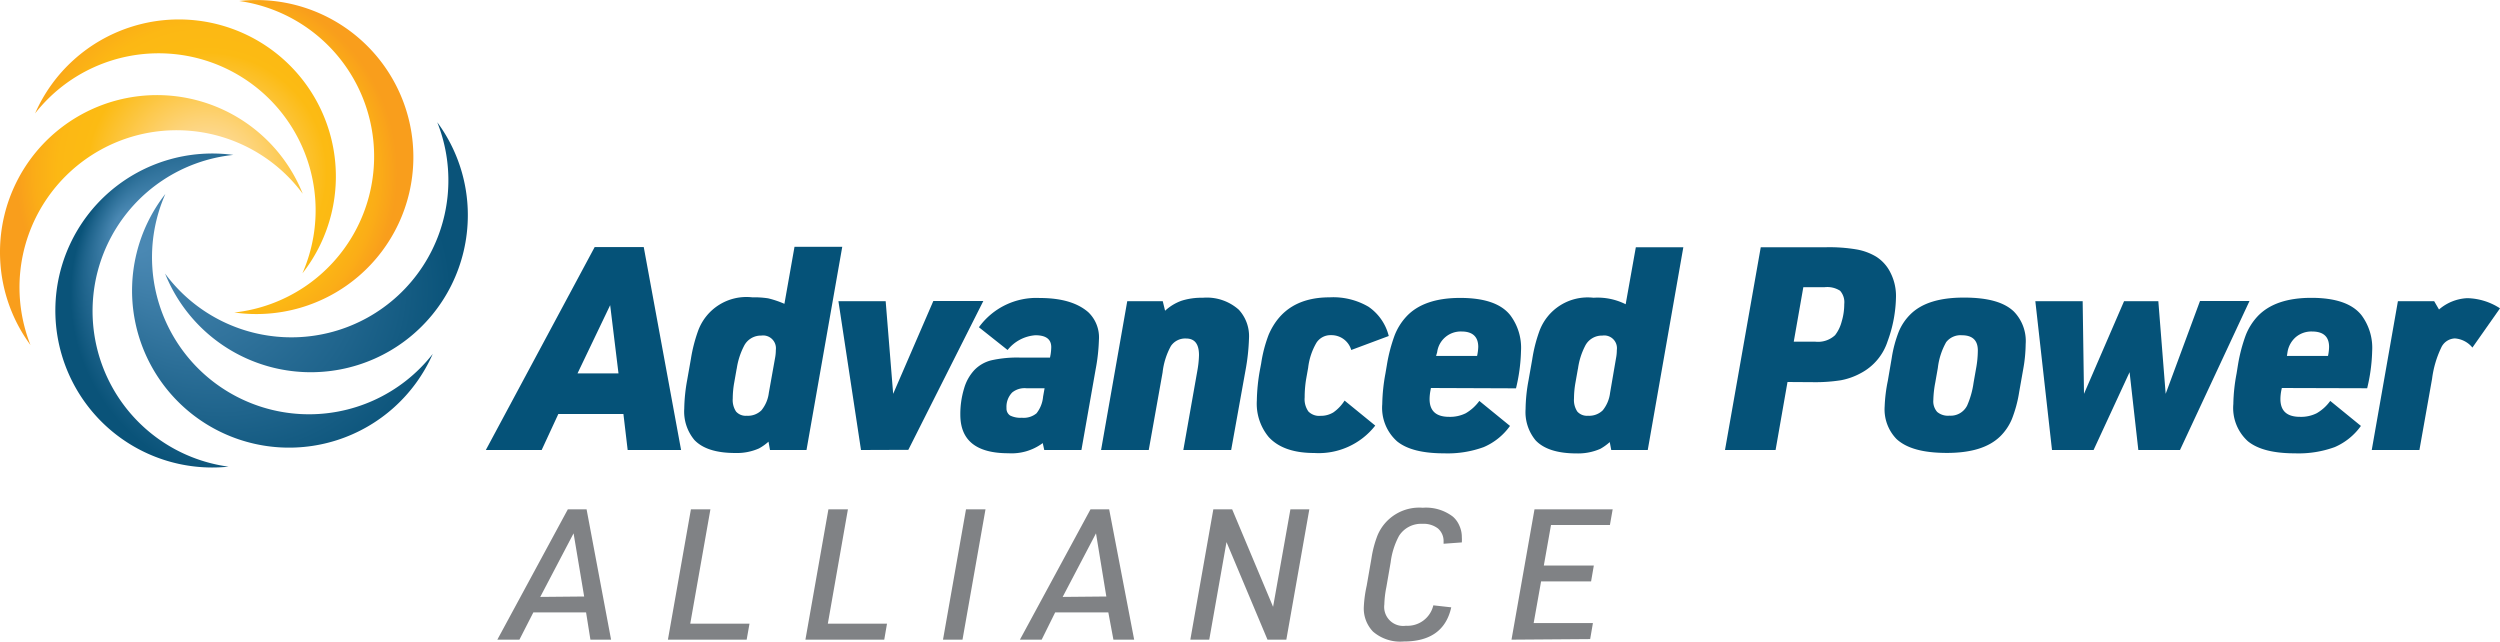 <svg xmlns="http://www.w3.org/2000/svg" xmlns:xlink="http://www.w3.org/1999/xlink" id="Layer_1" data-name="Layer 1" viewBox="0 0 300 76.98"><defs><style>.cls-1{fill:#055278;}.cls-2{fill:#808285;}.cls-3{fill:url(#radial-gradient);}.cls-4{fill:url(#radial-gradient-2);}</style><radialGradient id="radial-gradient" cx="31.32" cy="35.38" fx="14.275" fy="26.777" r="22.85" gradientUnits="userSpaceOnUse"><stop offset="0.11" stop-color="#4a88b3"></stop><stop offset="0.73" stop-color="#1f648c"></stop><stop offset="1" stop-color="#0a5379"></stop></radialGradient><radialGradient id="radial-gradient-2" cx="24.81" cy="20.71" r="22.85" gradientUnits="userSpaceOnUse"><stop offset="0.11" stop-color="#fedda3"></stop><stop offset="0.28" stop-color="#fdd377"></stop><stop offset="0.63" stop-color="#fcbb13"></stop><stop offset="0.78" stop-color="#fcb814"></stop><stop offset="0.9" stop-color="#fbad17"></stop><stop offset="1" stop-color="#f99e1c"></stop></radialGradient></defs><title>logo-color</title><path class="cls-1" d="M74.81,49.68H67L65,54H58.3L71.36,29.65h5.89L81.73,54H75.32Zm-.59-4.87-1-8.19-3.92,8.19Z"></path><path class="cls-1" d="M92.4,54,92.22,53a6,6,0,0,1-1.14.81,6.54,6.54,0,0,1-2.84.55c-2.29,0-3.92-.52-4.91-1.56a5.32,5.32,0,0,1-1.22-3.76,20.6,20.6,0,0,1,.35-3.43l.45-2.55a18.41,18.41,0,0,1,.83-3.27,6.17,6.17,0,0,1,6.53-4.11,11.14,11.14,0,0,1,1.91.12,11.58,11.58,0,0,1,1.95.66l1.21-6.84h5.73L96.78,54Zm-4-9.75-.29,1.64a11.07,11.07,0,0,0-.18,1.92,2.5,2.5,0,0,0,.4,1.58,1.54,1.54,0,0,0,1.28.5,2.31,2.31,0,0,0,1.76-.65,4.11,4.11,0,0,0,.89-2.1L93,43a5.11,5.11,0,0,0,.1-1,1.54,1.54,0,0,0-1.75-1.73,2.26,2.26,0,0,0-2.08,1.27A8.65,8.65,0,0,0,88.41,44.23Z"></path><path class="cls-1" d="M103.32,54l-2.71-17.86h5.67l.9,11.12L112,36.12H118l-9,17.86Z"></path><path class="cls-1" d="M126,42.91l.07-.36a6.47,6.47,0,0,0,.08-.89c0-.95-.63-1.43-1.9-1.43A4.69,4.69,0,0,0,120.91,42l-3.44-2.73a8.5,8.5,0,0,1,7.31-3.51q3.87,0,5.82,1.71a4.18,4.18,0,0,1,1.27,3.33,22.36,22.36,0,0,1-.4,3.56L129.77,54h-4.46l-.18-.83A6.26,6.26,0,0,1,121,54.39q-5.76,0-5.76-4.62a10.47,10.47,0,0,1,.45-3.15,5.42,5.42,0,0,1,1.26-2.24,4.24,4.24,0,0,1,2-1.14,14,14,0,0,1,3.42-.33Zm-.65,3.68h-2.18a2.36,2.36,0,0,0-1.71.51,2.46,2.46,0,0,0-.68,1.87,1,1,0,0,0,.43.89,2.78,2.78,0,0,0,1.41.27,2.42,2.42,0,0,0,1.76-.53,3.74,3.74,0,0,0,.79-2Z"></path><path class="cls-1" d="M132.13,54l3.14-17.86h4.26l.28,1.15a5.75,5.75,0,0,1,2-1.21,8,8,0,0,1,2.53-.35,5.77,5.77,0,0,1,4.32,1.44,4.68,4.68,0,0,1,1.22,3.43,25.25,25.25,0,0,1-.43,3.9L147.74,54H142l1.68-9.5a12.17,12.17,0,0,0,.2-1.88c0-1.35-.52-2-1.56-2a2.07,2.07,0,0,0-1.81.9,8.55,8.55,0,0,0-1,3.18L137.85,54Z"></path><path class="cls-1" d="M161.35,48.07l3.68,3a8.62,8.62,0,0,1-7.32,3.29c-2.46,0-4.28-.63-5.46-1.91a6.26,6.26,0,0,1-1.43-4.38,22.48,22.48,0,0,1,.38-3.72l.14-.74a16.24,16.24,0,0,1,.91-3.47c1.31-3,3.75-4.46,7.32-4.46a8.38,8.38,0,0,1,4.65,1.13,6,6,0,0,1,2.43,3.51L162.15,42a2.47,2.47,0,0,0-2.43-1.78,2,2,0,0,0-1.74.9,7.68,7.68,0,0,0-1,3l-.24,1.35a13.27,13.27,0,0,0-.18,2.21,2.56,2.56,0,0,0,.45,1.7,1.81,1.81,0,0,0,1.45.52,2.88,2.88,0,0,0,1.54-.41A5,5,0,0,0,161.35,48.07Z"></path><path class="cls-1" d="M171.71,46.56l-.06.33a5.59,5.59,0,0,0-.1,1q0,2.13,2.34,2.13a4.22,4.22,0,0,0,2-.43,5.33,5.33,0,0,0,1.63-1.48l3.68,3a7.49,7.49,0,0,1-3.15,2.54,12.61,12.61,0,0,1-4.77.75c-2.56,0-4.43-.47-5.62-1.43a5.38,5.38,0,0,1-1.79-4.47,22.05,22.05,0,0,1,.38-3.67l.17-1a19.42,19.42,0,0,1,.94-3.6,7.16,7.16,0,0,1,1.41-2.25c1.39-1.49,3.55-2.23,6.45-2.23s4.9.68,6,2.06a6.49,6.49,0,0,1,1.3,4.31,20.91,20.91,0,0,1-.6,4.48Zm.62-3.85h4.92a5.69,5.69,0,0,0,.14-1.08c0-1.23-.69-1.85-2-1.85a2.85,2.85,0,0,0-2.93,2.48Z"></path><path class="cls-1" d="M193.35,54l-.18-.95a6.31,6.31,0,0,1-1.13.81,6.62,6.62,0,0,1-2.85.55q-3.42,0-4.91-1.56a5.31,5.31,0,0,1-1.21-3.76,19.59,19.59,0,0,1,.35-3.43l.45-2.55a17.69,17.69,0,0,1,.82-3.27,6.17,6.17,0,0,1,6.53-4.11,7.5,7.5,0,0,1,3.86.78l1.22-6.84H202L197.73,54Zm-4-9.75-.29,1.64a11.07,11.07,0,0,0-.18,1.92,2.5,2.5,0,0,0,.4,1.58,1.55,1.55,0,0,0,1.28.5,2.33,2.33,0,0,0,1.77-.65,4.11,4.11,0,0,0,.88-2.1l.71-4.14a5.11,5.11,0,0,0,.1-1,1.53,1.53,0,0,0-1.74-1.73,2.25,2.25,0,0,0-2.08,1.27A8.37,8.37,0,0,0,189.36,44.23Z"></path><path class="cls-1" d="M214.5,45.84,213.07,54H207l4.29-24.33h7.81a19.84,19.84,0,0,1,3.68.26,6.89,6.89,0,0,1,2.36.87,4.74,4.74,0,0,1,1.73,1.95,6.14,6.14,0,0,1,.65,2.78,16.09,16.09,0,0,1-1,5.4,6.62,6.62,0,0,1-3.25,3.86,8,8,0,0,1-2.36.84,19.76,19.76,0,0,1-3.34.23Zm.75-4.84h2.57a3,3,0,0,0,2.39-.78,4.5,4.5,0,0,0,.79-1.63,7.17,7.17,0,0,0,.31-2.1,2.07,2.07,0,0,0-.5-1.6,2.85,2.85,0,0,0-1.83-.43H216.4Z"></path><path class="cls-1" d="M226.54,45.69,227,43a14.94,14.94,0,0,1,.86-3.22,6.31,6.31,0,0,1,1.4-2.07c1.38-1.36,3.51-2,6.41-2s4.84.56,6,1.68a5.08,5.08,0,0,1,1.41,3.91,17.79,17.79,0,0,1-.31,3.09l-.47,2.66a15.24,15.24,0,0,1-.87,3.23,6.34,6.34,0,0,1-1.39,2.07c-1.39,1.36-3.52,2-6.41,2s-4.86-.56-6.06-1.68a5.11,5.11,0,0,1-1.41-3.91A18.41,18.41,0,0,1,226.54,45.69Zm10.29.23.31-1.76a12.11,12.11,0,0,0,.2-2.11c0-1.21-.64-1.82-1.93-1.82a2.18,2.18,0,0,0-1.87.83,8.23,8.23,0,0,0-1,3.1l-.31,1.76A12.57,12.57,0,0,0,232,48a1.92,1.92,0,0,0,.46,1.43,2,2,0,0,0,1.47.45,2.21,2.21,0,0,0,2.13-1.22A10.3,10.3,0,0,0,236.83,45.92Z"></path><path class="cls-1" d="M246.24,54l-2-17.86h5.68l.16,11.12,4.81-11.12H259l.88,11.12L264,36.12h5.94L261.6,54h-5l-1.05-9.34L251.23,54Z"></path><path class="cls-1" d="M273.82,46.56l-.07.33a5.59,5.59,0,0,0-.1,1c0,1.42.78,2.13,2.35,2.13a4.18,4.18,0,0,0,2-.43,5.22,5.22,0,0,0,1.63-1.48l3.68,3a7.53,7.53,0,0,1-3.14,2.54,12.63,12.63,0,0,1-4.78.75c-2.55,0-4.42-.47-5.62-1.43A5.38,5.38,0,0,1,268,48.49a21.16,21.16,0,0,1,.39-3.67l.16-1a19.42,19.42,0,0,1,.94-3.6,7.16,7.16,0,0,1,1.41-2.25q2.1-2.23,6.46-2.23c2.88,0,4.89.68,6,2.06a6.54,6.54,0,0,1,1.3,4.31,20.91,20.91,0,0,1-.6,4.48Zm.61-3.85h4.93a5.55,5.55,0,0,0,.13-1.08c0-1.23-.68-1.85-2.05-1.85a2.9,2.9,0,0,0-1.94.67,3,3,0,0,0-1,1.81Z"></path><path class="cls-1" d="M284.61,54l3.14-17.86h4.35l.58,1a5.57,5.57,0,0,1,3.39-1.36A7.49,7.49,0,0,1,300,37l-3.31,4.71a3,3,0,0,0-2.1-1.1,1.88,1.88,0,0,0-1.65,1.12,12.21,12.21,0,0,0-1.09,3.72L290.33,54Z"></path><path class="cls-2" d="M70.33,73.49H64l-1.67,3.27H59.68l8.46-15.64h2.25l2.94,15.64H70.85Zm-.23-1.91L68.83,64l-4,7.63Z"></path><path class="cls-2" d="M80.15,76.76l2.76-15.64h2.34L82.83,74.84h7.11l-.34,1.92Z"></path><path class="cls-2" d="M96.65,76.76l2.76-15.64h2.34L99.34,74.84h7.1l-.33,1.92Z"></path><path class="cls-2" d="M113.16,76.76l2.76-15.64h2.34L115.5,76.76Z"></path><path class="cls-2" d="M133,73.49h-6.38L125,76.76h-2.61l8.47-15.64h2.24l3,15.64h-2.49Zm-.24-1.91L131.52,64l-4,7.63Z"></path><path class="cls-2" d="M142.84,76.76l2.76-15.64h2.26l4.91,11.7,2.08-11.7h2.27l-2.76,15.64H152.1l-4.92-11.71-2.07,11.71Z"></path><path class="cls-2" d="M172,72.64l2.15.24c-.61,2.74-2.51,4.1-5.71,4.1a5,5,0,0,1-3.68-1.19,4,4,0,0,1-1.1-3A14.73,14.73,0,0,1,164,70.3l.57-3.27a12.86,12.86,0,0,1,.73-2.78,5.42,5.42,0,0,1,5.43-3.32A5.31,5.31,0,0,1,174.35,62a3,3,0,0,1,.78,1.09,3.28,3.28,0,0,1,.29,1.37,5.6,5.6,0,0,1,0,.63l-2.19.16V65a2,2,0,0,0-.67-1.58,2.82,2.82,0,0,0-1.87-.56,3.13,3.13,0,0,0-2.81,1.45,9.07,9.07,0,0,0-1,3.16l-.52,3a12.13,12.13,0,0,0-.24,2.06,2.28,2.28,0,0,0,2.59,2.56A3.18,3.18,0,0,0,172,72.64Z"></path><path class="cls-2" d="M181.38,76.76l2.76-15.64h9.38L193.19,63h-7.07l-.86,4.86h6l-.33,1.91h-6l-.89,5h7.11l-.33,1.92Z"></path><path class="cls-3" d="M56.14,25.83a18.84,18.84,0,0,1-36.33,7A18.84,18.84,0,0,0,52.47,14.67,18.75,18.75,0,0,1,56.14,25.83ZM51.93,42.47A18.84,18.84,0,0,1,19.84,23.28,18.84,18.84,0,1,0,51.93,42.47ZM27.43,56A18.84,18.84,0,0,1,28,18.59,18.84,18.84,0,1,0,27.43,56Z"></path><path class="cls-4" d="M0,30.25a18.84,18.84,0,0,1,36.33-7A18.85,18.85,0,0,0,3.66,41.41,18.74,18.74,0,0,1,0,30.25ZM4.21,13.61A18.84,18.84,0,0,1,36.29,32.8,18.84,18.84,0,1,0,4.21,13.61ZM28.7.12a18.84,18.84,0,0,1-.58,37.38A18.84,18.84,0,1,0,28.7.12Z"></path></svg>